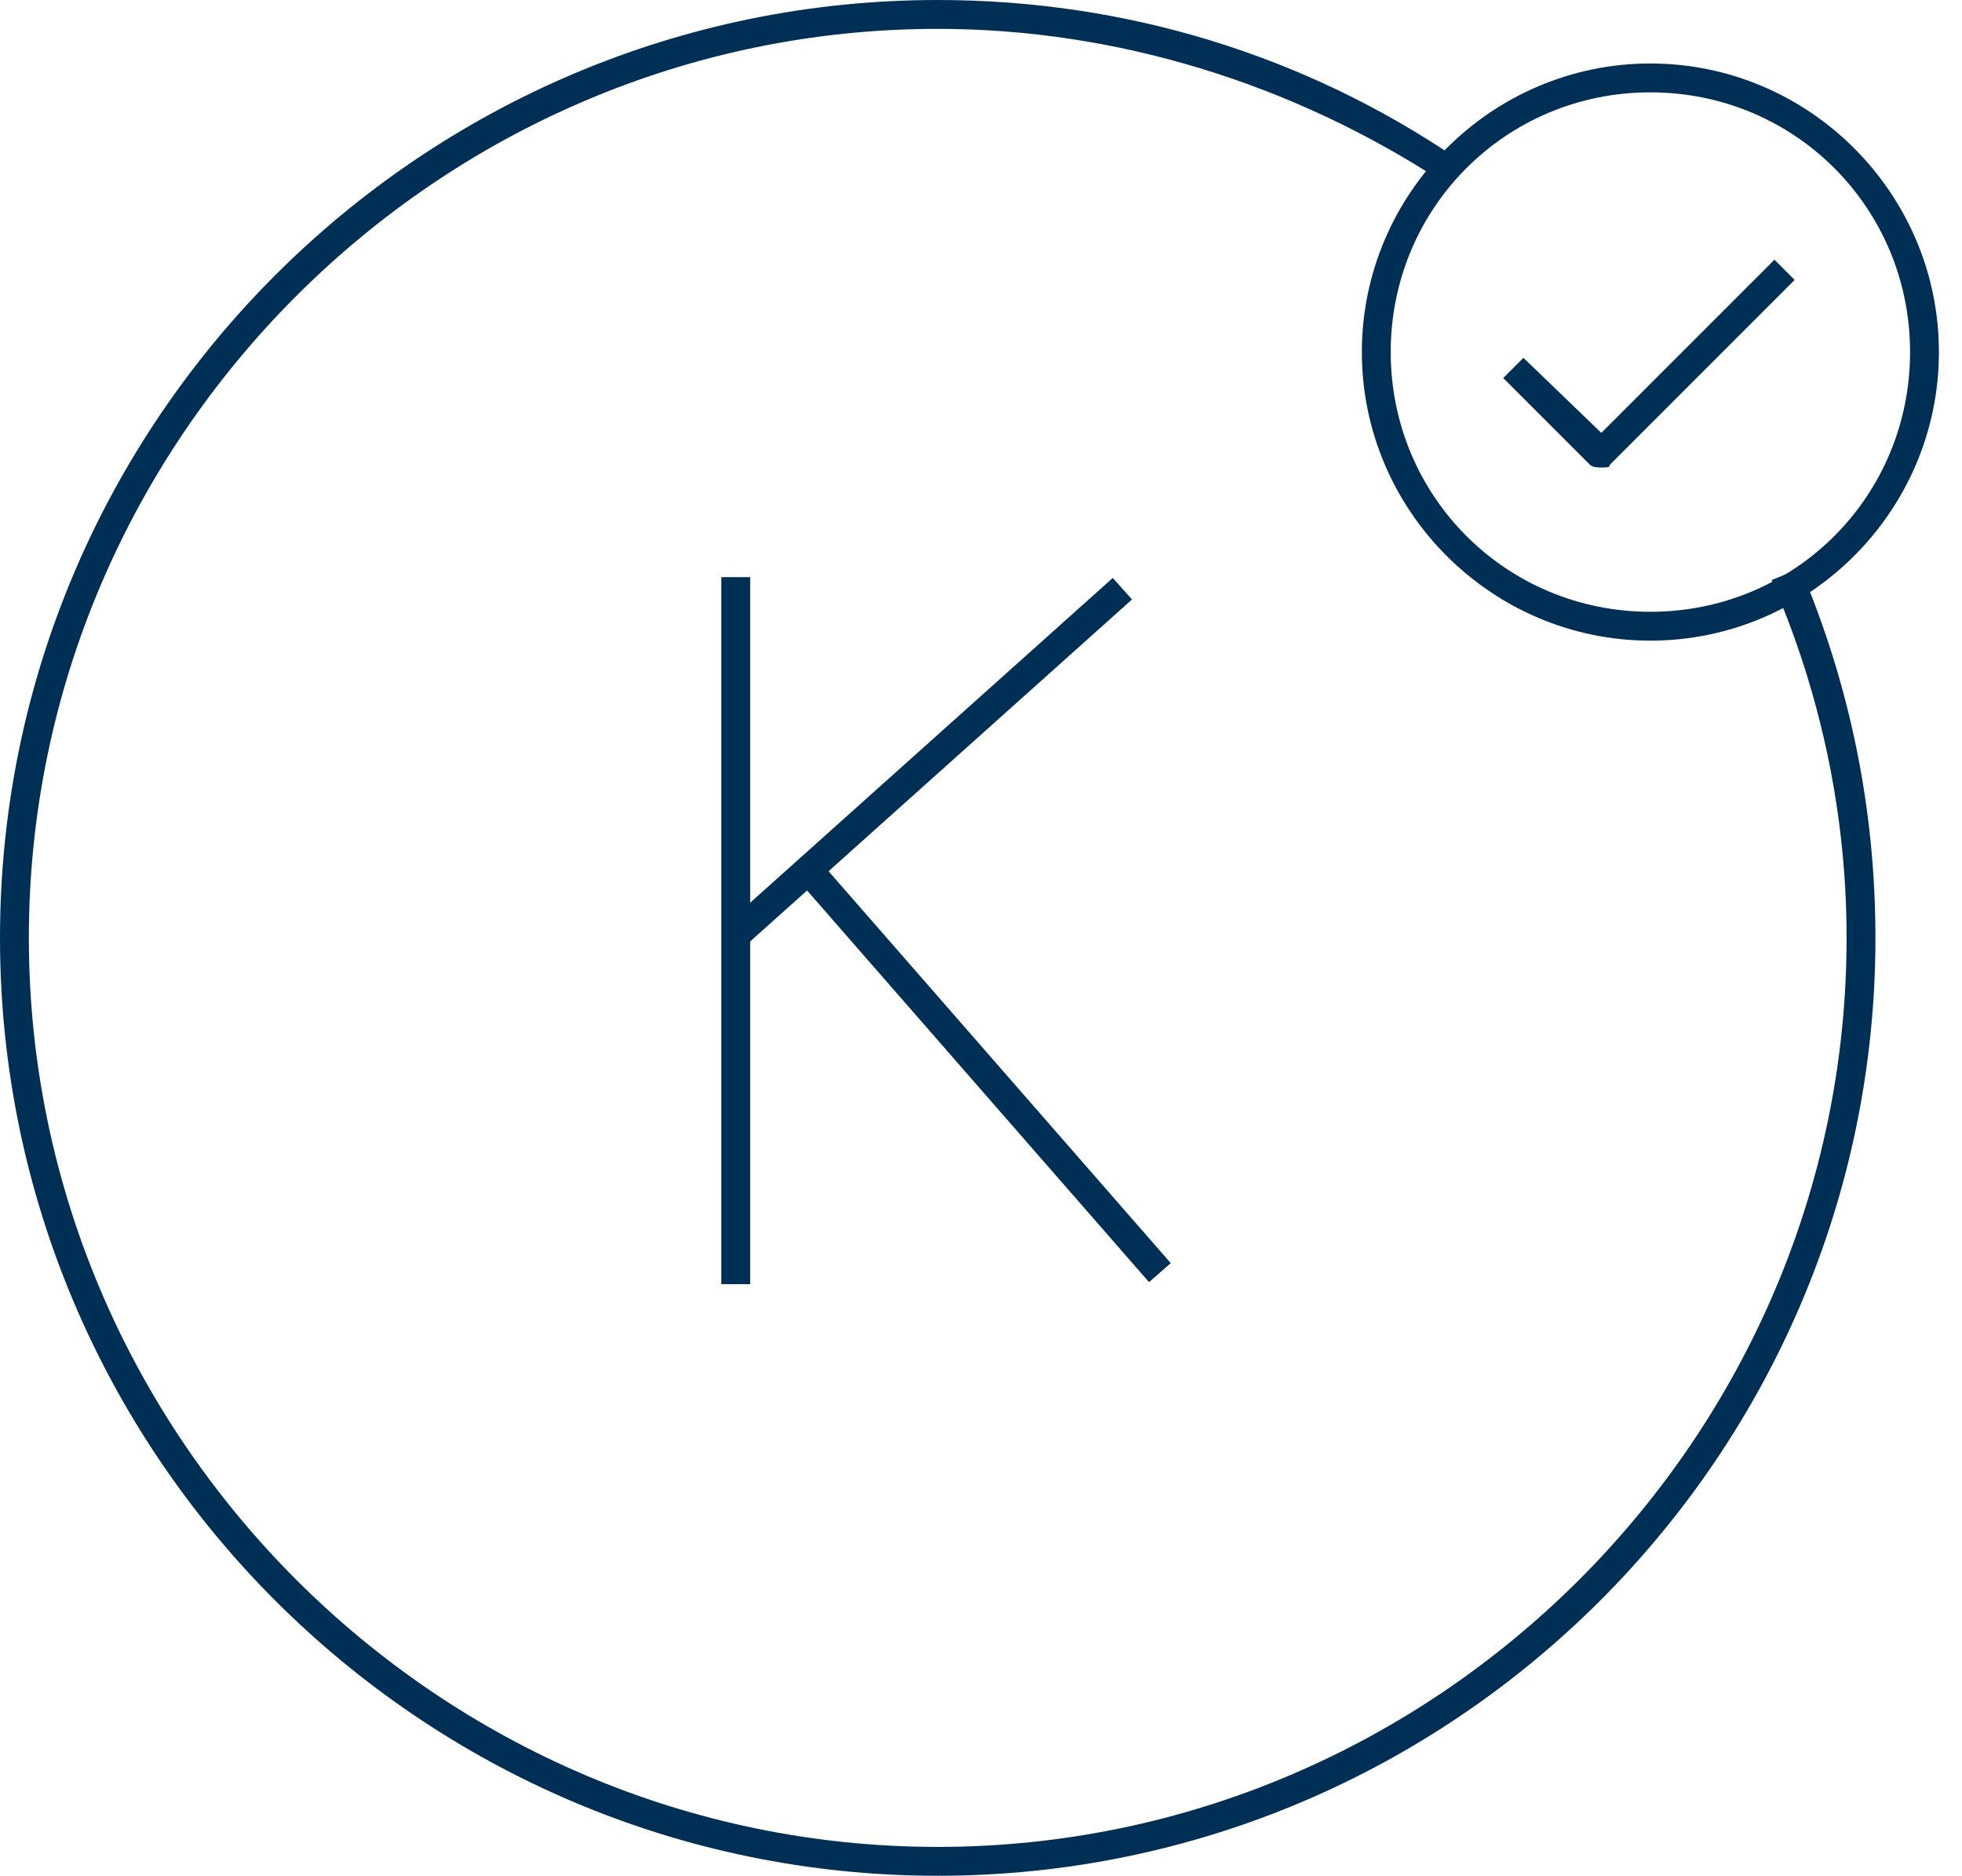 <?xml version="1.0" encoding="utf-8"?>
<!-- Generator: Adobe Illustrator 24.0.3, SVG Export Plug-In . SVG Version: 6.00 Build 0)  -->
<svg version="1.1" id="Layer_1" xmlns="http://www.w3.org/2000/svg" xmlns:xlink="http://www.w3.org/1999/xlink" x="0px" y="0px"
	 viewBox="0 0 68 65" style="enable-background:new 0 0 68 65;" xml:space="preserve">
<style type="text/css">
	.st0{fill-rule:evenodd;clip-rule:evenodd;fill:#002F56;}
	.st1{fill:none;stroke:#002F56;stroke-linejoin:round;}
</style>
<g>
	<path id="Fill-3" class="st0" d="M32.5,65C14.6,65,0,50.4,0,32.5C0,14.6,14.6,0,32.5,0c6.5,0,12.7,1.9,18,5.5L50,6.3
		C44.8,2.9,38.7,1,32.5,1C15.2,1,1,15.2,1,32.5S15.2,64,32.5,64S64,49.8,64,32.5c0-4.3-0.9-8.5-2.6-12.4l1-0.4
		C64.1,23.7,65,28,65,32.5C65,50.4,50.4,65,32.5,65"/>
	<path id="Fill-5" class="st0" d="M57.2,3.2c-5,0-9,4-9,9s4,9,9,9s9-4,9-9S62.2,3.2,57.2,3.2 M57.2,22.2c-5.5,0-10-4.5-10-10
		c0-5.5,4.5-10,10-10c5.5,0,10,4.5,10,10C67.2,17.7,62.7,22.2,57.2,22.2"/>
	<line id="Stroke-1" class="st1" x1="25.5" y1="20" x2="25.5" y2="44.5"/>
	<line id="Stroke-4" class="st1" x1="25.5" y1="32.4" x2="38.9" y2="20.4"/>
	<line id="Stroke-6" class="st1" x1="27.8" y1="29.9" x2="40.2" y2="44.1"/>
	<path id="Fill-7" class="st0" d="M55.5,16.2c-0.1,0-0.3,0-0.4-0.1l-3-3l0.7-0.7l2.7,2.6l6-6l0.7,0.7l-6.4,6.4
		C55.8,16.2,55.7,16.2,55.5,16.2"/>
</g>
</svg>
